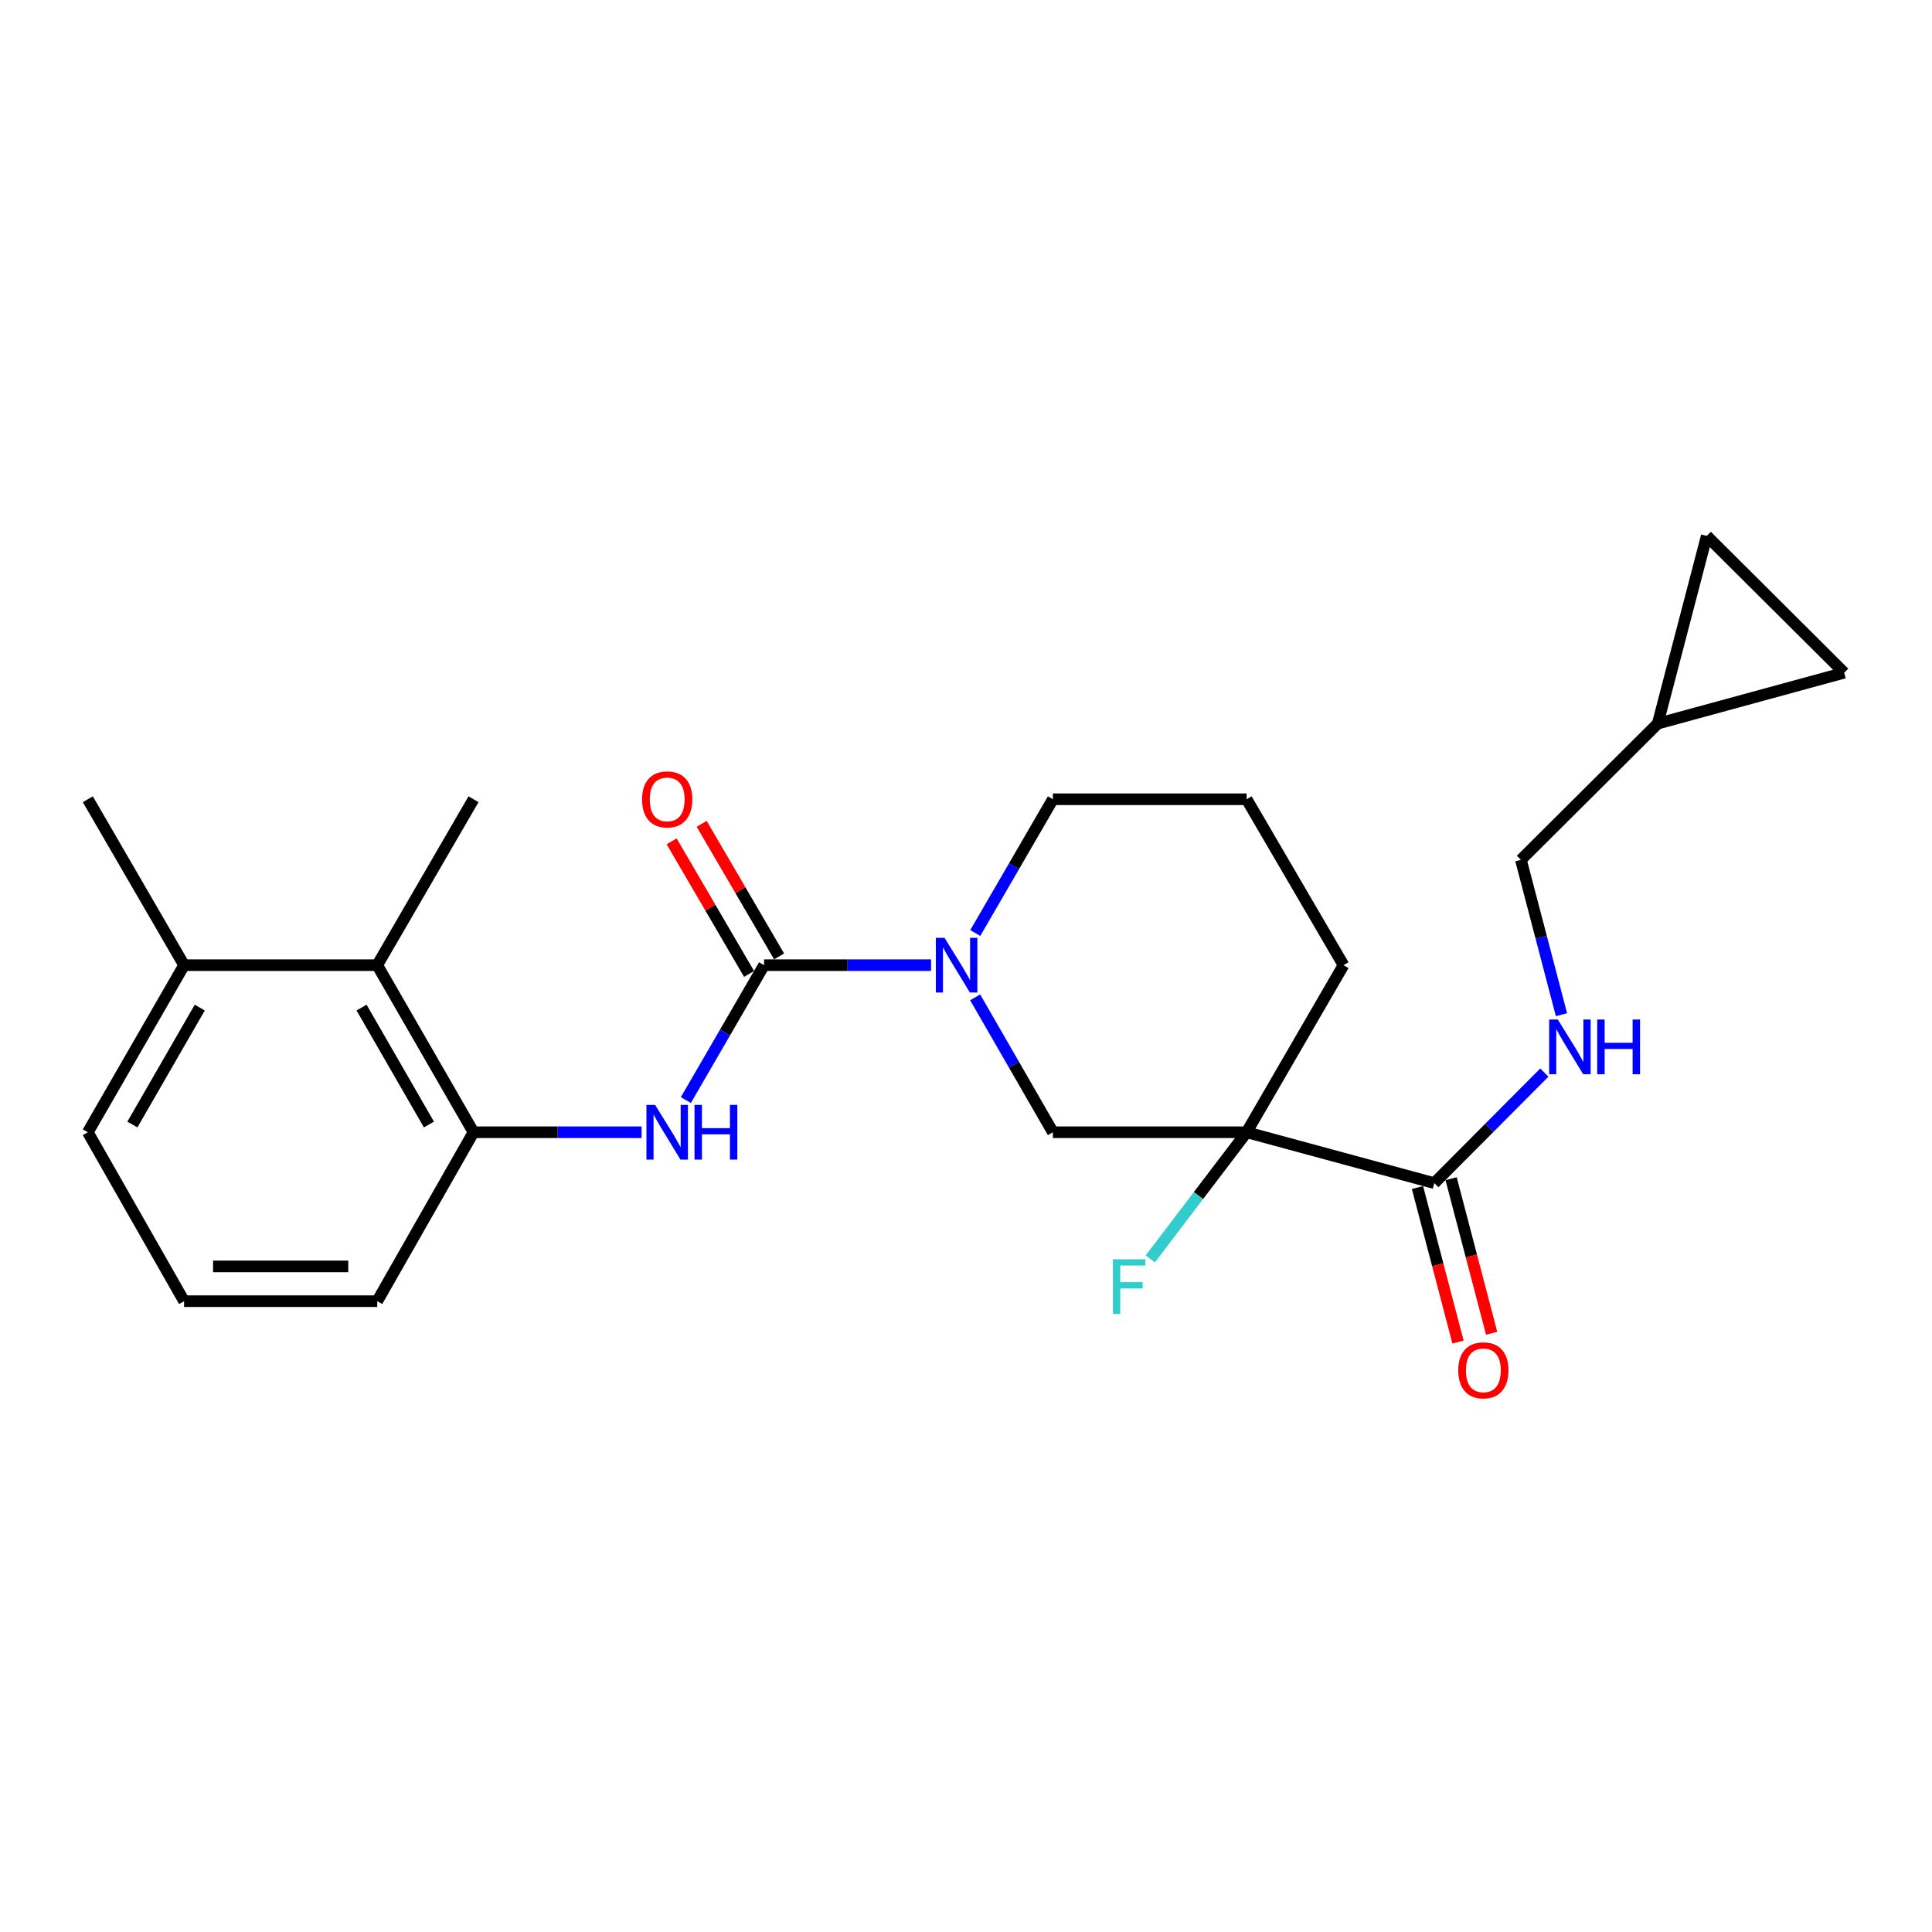 <?xml version='1.0' encoding='iso-8859-1'?>
<svg version='1.1' baseProfile='full'
              xmlns='http://www.w3.org/2000/svg'
                      xmlns:rdkit='http://www.rdkit.org/xml'
                      xmlns:xlink='http://www.w3.org/1999/xlink'
                  xml:space='preserve'
width='1000px' height='1000px' viewBox='0 0 1000 1000'>
<!-- END OF HEADER -->
<rect style='opacity:1.0;fill:#FFFFFF;stroke:none' width='1000' height='1000' x='0' y='0'> </rect>
<path class='bond-1' d='M 395.486,499.569 L 438.698,499.569' style='fill:none;fill-rule:evenodd;stroke:#000000;stroke-width:6px;stroke-linecap:butt;stroke-linejoin:miter;stroke-opacity:1' />
<path class='bond-1' d='M 438.698,499.569 L 481.91,499.569' style='fill:none;fill-rule:evenodd;stroke:#0000FF;stroke-width:6px;stroke-linecap:butt;stroke-linejoin:miter;stroke-opacity:1' />
<path class='bond-2' d='M 395.486,499.569 L 375.243,534.479' style='fill:none;fill-rule:evenodd;stroke:#000000;stroke-width:6px;stroke-linecap:butt;stroke-linejoin:miter;stroke-opacity:1' />
<path class='bond-2' d='M 375.243,534.479 L 354.999,569.388' style='fill:none;fill-rule:evenodd;stroke:#0000FF;stroke-width:6px;stroke-linecap:butt;stroke-linejoin:miter;stroke-opacity:1' />
<path class='bond-11' d='M 403.256,495.032 L 383.218,460.716' style='fill:none;fill-rule:evenodd;stroke:#000000;stroke-width:6px;stroke-linecap:butt;stroke-linejoin:miter;stroke-opacity:1' />
<path class='bond-11' d='M 383.218,460.716 L 363.18,426.4' style='fill:none;fill-rule:evenodd;stroke:#FF0000;stroke-width:6px;stroke-linecap:butt;stroke-linejoin:miter;stroke-opacity:1' />
<path class='bond-11' d='M 387.716,504.107 L 367.678,469.79' style='fill:none;fill-rule:evenodd;stroke:#000000;stroke-width:6px;stroke-linecap:butt;stroke-linejoin:miter;stroke-opacity:1' />
<path class='bond-11' d='M 367.678,469.79 L 347.64,435.474' style='fill:none;fill-rule:evenodd;stroke:#FF0000;stroke-width:6px;stroke-linecap:butt;stroke-linejoin:miter;stroke-opacity:1' />
<path class='bond-0' d='M 645.253,586.048 L 544.969,586.048' style='fill:none;fill-rule:evenodd;stroke:#000000;stroke-width:6px;stroke-linecap:butt;stroke-linejoin:miter;stroke-opacity:1' />
<path class='bond-3' d='M 645.253,586.048 L 742.389,612.381' style='fill:none;fill-rule:evenodd;stroke:#000000;stroke-width:6px;stroke-linecap:butt;stroke-linejoin:miter;stroke-opacity:1' />
<path class='bond-13' d='M 645.253,586.048 L 620.321,618.819' style='fill:none;fill-rule:evenodd;stroke:#000000;stroke-width:6px;stroke-linecap:butt;stroke-linejoin:miter;stroke-opacity:1' />
<path class='bond-13' d='M 620.321,618.819 L 595.389,651.591' style='fill:none;fill-rule:evenodd;stroke:#33CCCC;stroke-width:6px;stroke-linecap:butt;stroke-linejoin:miter;stroke-opacity:1' />
<path class='bond-24' d='M 645.253,586.048 L 695.401,499.569' style='fill:none;fill-rule:evenodd;stroke:#000000;stroke-width:6px;stroke-linecap:butt;stroke-linejoin:miter;stroke-opacity:1' />
<path class='bond-4' d='M 504.738,516.224 L 524.853,551.136' style='fill:none;fill-rule:evenodd;stroke:#0000FF;stroke-width:6px;stroke-linecap:butt;stroke-linejoin:miter;stroke-opacity:1' />
<path class='bond-4' d='M 524.853,551.136 L 544.969,586.048' style='fill:none;fill-rule:evenodd;stroke:#000000;stroke-width:6px;stroke-linecap:butt;stroke-linejoin:miter;stroke-opacity:1' />
<path class='bond-17' d='M 504.797,482.927 L 524.883,448.309' style='fill:none;fill-rule:evenodd;stroke:#0000FF;stroke-width:6px;stroke-linecap:butt;stroke-linejoin:miter;stroke-opacity:1' />
<path class='bond-17' d='M 524.883,448.309 L 544.969,413.691' style='fill:none;fill-rule:evenodd;stroke:#000000;stroke-width:6px;stroke-linecap:butt;stroke-linejoin:miter;stroke-opacity:1' />
<path class='bond-5' d='M 332.093,586.048 L 288.588,586.048' style='fill:none;fill-rule:evenodd;stroke:#0000FF;stroke-width:6px;stroke-linecap:butt;stroke-linejoin:miter;stroke-opacity:1' />
<path class='bond-5' d='M 288.588,586.048 L 245.084,586.048' style='fill:none;fill-rule:evenodd;stroke:#000000;stroke-width:6px;stroke-linecap:butt;stroke-linejoin:miter;stroke-opacity:1' />
<path class='bond-7' d='M 742.389,612.381 L 770.871,583.769' style='fill:none;fill-rule:evenodd;stroke:#000000;stroke-width:6px;stroke-linecap:butt;stroke-linejoin:miter;stroke-opacity:1' />
<path class='bond-7' d='M 770.871,583.769 L 799.354,555.156' style='fill:none;fill-rule:evenodd;stroke:#0000FF;stroke-width:6px;stroke-linecap:butt;stroke-linejoin:miter;stroke-opacity:1' />
<path class='bond-12' d='M 733.686,614.664 L 744.176,654.66' style='fill:none;fill-rule:evenodd;stroke:#000000;stroke-width:6px;stroke-linecap:butt;stroke-linejoin:miter;stroke-opacity:1' />
<path class='bond-12' d='M 744.176,654.66 L 754.667,694.657' style='fill:none;fill-rule:evenodd;stroke:#FF0000;stroke-width:6px;stroke-linecap:butt;stroke-linejoin:miter;stroke-opacity:1' />
<path class='bond-12' d='M 751.092,610.098 L 761.583,650.095' style='fill:none;fill-rule:evenodd;stroke:#000000;stroke-width:6px;stroke-linecap:butt;stroke-linejoin:miter;stroke-opacity:1' />
<path class='bond-12' d='M 761.583,650.095 L 772.074,690.091' style='fill:none;fill-rule:evenodd;stroke:#FF0000;stroke-width:6px;stroke-linecap:butt;stroke-linejoin:miter;stroke-opacity:1' />
<path class='bond-6' d='M 245.084,586.048 L 195.257,499.569' style='fill:none;fill-rule:evenodd;stroke:#000000;stroke-width:6px;stroke-linecap:butt;stroke-linejoin:miter;stroke-opacity:1' />
<path class='bond-6' d='M 222.018,582.06 L 187.139,521.525' style='fill:none;fill-rule:evenodd;stroke:#000000;stroke-width:6px;stroke-linecap:butt;stroke-linejoin:miter;stroke-opacity:1' />
<path class='bond-18' d='M 245.084,586.048 L 195.257,673.486' style='fill:none;fill-rule:evenodd;stroke:#000000;stroke-width:6px;stroke-linecap:butt;stroke-linejoin:miter;stroke-opacity:1' />
<path class='bond-14' d='M 195.257,499.569 L 95.282,499.569' style='fill:none;fill-rule:evenodd;stroke:#000000;stroke-width:6px;stroke-linecap:butt;stroke-linejoin:miter;stroke-opacity:1' />
<path class='bond-21' d='M 195.257,499.569 L 245.084,413.691' style='fill:none;fill-rule:evenodd;stroke:#000000;stroke-width:6px;stroke-linecap:butt;stroke-linejoin:miter;stroke-opacity:1' />
<path class='bond-15' d='M 808.216,525.207 L 797.717,485.13' style='fill:none;fill-rule:evenodd;stroke:#0000FF;stroke-width:6px;stroke-linecap:butt;stroke-linejoin:miter;stroke-opacity:1' />
<path class='bond-15' d='M 797.717,485.13 L 787.218,445.053' style='fill:none;fill-rule:evenodd;stroke:#000000;stroke-width:6px;stroke-linecap:butt;stroke-linejoin:miter;stroke-opacity:1' />
<path class='bond-8' d='M 858.04,374.541 L 787.218,445.053' style='fill:none;fill-rule:evenodd;stroke:#000000;stroke-width:6px;stroke-linecap:butt;stroke-linejoin:miter;stroke-opacity:1' />
<path class='bond-9' d='M 858.04,374.541 L 883.413,277.385' style='fill:none;fill-rule:evenodd;stroke:#000000;stroke-width:6px;stroke-linecap:butt;stroke-linejoin:miter;stroke-opacity:1' />
<path class='bond-10' d='M 858.04,374.541 L 954.545,348.207' style='fill:none;fill-rule:evenodd;stroke:#000000;stroke-width:6px;stroke-linecap:butt;stroke-linejoin:miter;stroke-opacity:1' />
<path class='bond-26' d='M 883.413,277.385 L 954.545,348.207' style='fill:none;fill-rule:evenodd;stroke:#000000;stroke-width:6px;stroke-linecap:butt;stroke-linejoin:miter;stroke-opacity:1' />
<path class='bond-23' d='M 95.282,499.569 L 45.455,413.691' style='fill:none;fill-rule:evenodd;stroke:#000000;stroke-width:6px;stroke-linecap:butt;stroke-linejoin:miter;stroke-opacity:1' />
<path class='bond-25' d='M 95.282,499.569 L 45.455,586.048' style='fill:none;fill-rule:evenodd;stroke:#000000;stroke-width:6px;stroke-linecap:butt;stroke-linejoin:miter;stroke-opacity:1' />
<path class='bond-25' d='M 103.4,521.525 L 68.521,582.06' style='fill:none;fill-rule:evenodd;stroke:#000000;stroke-width:6px;stroke-linecap:butt;stroke-linejoin:miter;stroke-opacity:1' />
<path class='bond-16' d='M 695.401,499.569 L 645.253,413.691' style='fill:none;fill-rule:evenodd;stroke:#000000;stroke-width:6px;stroke-linecap:butt;stroke-linejoin:miter;stroke-opacity:1' />
<path class='bond-19' d='M 544.969,413.691 L 645.253,413.691' style='fill:none;fill-rule:evenodd;stroke:#000000;stroke-width:6px;stroke-linecap:butt;stroke-linejoin:miter;stroke-opacity:1' />
<path class='bond-20' d='M 195.257,673.486 L 95.282,673.486' style='fill:none;fill-rule:evenodd;stroke:#000000;stroke-width:6px;stroke-linecap:butt;stroke-linejoin:miter;stroke-opacity:1' />
<path class='bond-20' d='M 180.261,655.49 L 110.278,655.49' style='fill:none;fill-rule:evenodd;stroke:#000000;stroke-width:6px;stroke-linecap:butt;stroke-linejoin:miter;stroke-opacity:1' />
<path class='bond-22' d='M 95.282,673.486 L 45.455,586.048' style='fill:none;fill-rule:evenodd;stroke:#000000;stroke-width:6px;stroke-linecap:butt;stroke-linejoin:miter;stroke-opacity:1' />
<path  class='atom-2' d='M 488.881 485.409
L 498.161 500.409
Q 499.081 501.889, 500.561 504.569
Q 502.041 507.249, 502.121 507.409
L 502.121 485.409
L 505.881 485.409
L 505.881 513.729
L 502.001 513.729
L 492.041 497.329
Q 490.881 495.409, 489.641 493.209
Q 488.441 491.009, 488.081 490.329
L 488.081 513.729
L 484.401 513.729
L 484.401 485.409
L 488.881 485.409
' fill='#0000FF'/>
<path  class='atom-3' d='M 339.079 571.888
L 348.359 586.888
Q 349.279 588.368, 350.759 591.048
Q 352.239 593.728, 352.319 593.888
L 352.319 571.888
L 356.079 571.888
L 356.079 600.208
L 352.199 600.208
L 342.239 583.808
Q 341.079 581.888, 339.839 579.688
Q 338.639 577.488, 338.279 576.808
L 338.279 600.208
L 334.599 600.208
L 334.599 571.888
L 339.079 571.888
' fill='#0000FF'/>
<path  class='atom-3' d='M 359.479 571.888
L 363.319 571.888
L 363.319 583.928
L 377.799 583.928
L 377.799 571.888
L 381.639 571.888
L 381.639 600.208
L 377.799 600.208
L 377.799 587.128
L 363.319 587.128
L 363.319 600.208
L 359.479 600.208
L 359.479 571.888
' fill='#0000FF'/>
<path  class='atom-8' d='M 806.321 527.709
L 815.601 542.709
Q 816.521 544.189, 818.001 546.869
Q 819.481 549.549, 819.561 549.709
L 819.561 527.709
L 823.321 527.709
L 823.321 556.029
L 819.441 556.029
L 809.481 539.629
Q 808.321 537.709, 807.081 535.509
Q 805.881 533.309, 805.521 532.629
L 805.521 556.029
L 801.841 556.029
L 801.841 527.709
L 806.321 527.709
' fill='#0000FF'/>
<path  class='atom-8' d='M 826.721 527.709
L 830.561 527.709
L 830.561 539.749
L 845.041 539.749
L 845.041 527.709
L 848.881 527.709
L 848.881 556.029
L 845.041 556.029
L 845.041 542.949
L 830.561 542.949
L 830.561 556.029
L 826.721 556.029
L 826.721 527.709
' fill='#0000FF'/>
<path  class='atom-12' d='M 332.339 413.771
Q 332.339 406.971, 335.699 403.171
Q 339.059 399.371, 345.339 399.371
Q 351.619 399.371, 354.979 403.171
Q 358.339 406.971, 358.339 413.771
Q 358.339 420.651, 354.939 424.571
Q 351.539 428.451, 345.339 428.451
Q 339.099 428.451, 335.699 424.571
Q 332.339 420.691, 332.339 413.771
M 345.339 425.251
Q 349.659 425.251, 351.979 422.371
Q 354.339 419.451, 354.339 413.771
Q 354.339 408.211, 351.979 405.411
Q 349.659 402.571, 345.339 402.571
Q 341.019 402.571, 338.659 405.371
Q 336.339 408.171, 336.339 413.771
Q 336.339 419.491, 338.659 422.371
Q 341.019 425.251, 345.339 425.251
' fill='#FF0000'/>
<path  class='atom-13' d='M 754.783 709.277
Q 754.783 702.477, 758.143 698.677
Q 761.503 694.877, 767.783 694.877
Q 774.063 694.877, 777.423 698.677
Q 780.783 702.477, 780.783 709.277
Q 780.783 716.157, 777.383 720.077
Q 773.983 723.957, 767.783 723.957
Q 761.543 723.957, 758.143 720.077
Q 754.783 716.197, 754.783 709.277
M 767.783 720.757
Q 772.103 720.757, 774.423 717.877
Q 776.783 714.957, 776.783 709.277
Q 776.783 703.717, 774.423 700.917
Q 772.103 698.077, 767.783 698.077
Q 763.463 698.077, 761.103 700.877
Q 758.783 703.677, 758.783 709.277
Q 758.783 714.997, 761.103 717.877
Q 763.463 720.757, 767.783 720.757
' fill='#FF0000'/>
<path  class='atom-14' d='M 576.039 651.797
L 592.879 651.797
L 592.879 655.037
L 579.839 655.037
L 579.839 663.637
L 591.439 663.637
L 591.439 666.917
L 579.839 666.917
L 579.839 680.117
L 576.039 680.117
L 576.039 651.797
' fill='#33CCCC'/>
</svg>

